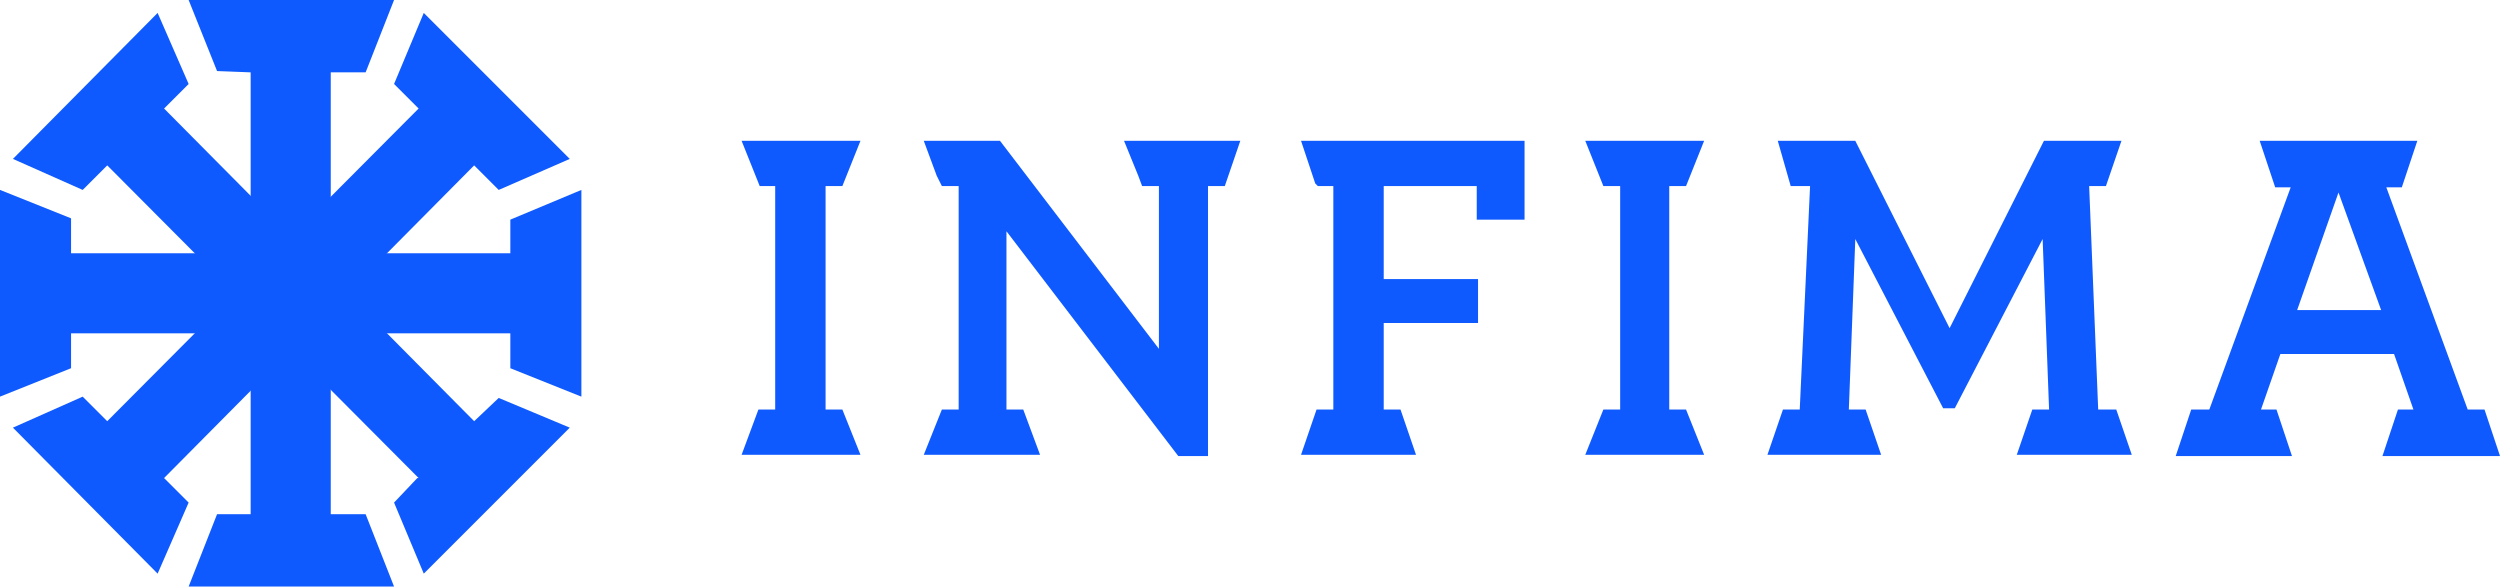 <?xml version="1.0" encoding="UTF-8"?><svg id="Layer_1" xmlns="http://www.w3.org/2000/svg" viewBox="0 0 300 70.388"><g id="Page-1"><g id="Pricing"><g id="Nav"><g id="logo"><g id="Page-1-2"><g id="Group"><polygon id="Fill-1" points="157.829 22.015 158.14 22.326 160 22.326 160 49.147 157.984 49.147 156.124 54.574 169.922 54.574 168.062 49.147 166.047 49.147 166.047 38.76 177.364 38.76 177.364 33.488 166.047 33.488 166.047 22.326 177.209 22.326 177.209 26.357 182.946 26.357 182.946 16.899 156.124 16.899 157.829 22.015" fill="#0f5aff"/><polygon id="Fill-2" points="251.783 49.147 250.698 22.326 252.713 22.326 254.574 16.899 245.271 16.899 233.953 39.38 222.636 16.899 213.333 16.899 214.884 22.326 217.209 22.326 215.969 49.147 213.953 49.147 212.093 54.574 225.736 54.574 223.876 49.147 221.86 49.147 222.636 28.682 233.178 48.992 234.574 48.992 245.116 28.682 245.891 49.147 243.876 49.147 242.015 54.574 255.814 54.574 253.953 49.147 251.783 49.147" fill="#0f5aff"/><path id="Fill-3" d="m271.163,16.899l1.86,5.581h1.86l-9.767,26.667h-2.171l-1.86,5.581h13.953l-1.86-5.581h-1.86l2.326-6.667h13.643l2.326,6.667h-1.86l-1.86,5.581h14.109l-1.86-5.581h-2.016l-9.767-26.667h1.86l1.86-5.581s-18.915,0-18.915,0Zm9.457,6.202l5.116,14.109h-10.078l4.961-14.109Z" fill="#0f5aff"/><polygon id="Fill-4" points="101.085 22.326 103.256 16.899 88.992 16.899 91.163 22.326 93.023 22.326 93.023 49.147 91.008 49.147 88.992 54.574 103.256 54.574 101.085 49.147 99.07 49.147 99.07 22.326 101.085 22.326" fill="#0f5aff"/><polygon id="Fill-5" points="202.326 22.326 204.496 16.899 190.233 16.899 192.403 22.326 194.419 22.326 194.419 49.147 192.403 49.147 190.233 54.574 204.496 54.574 202.326 49.147 200.31 49.147 200.31 22.326 202.326 22.326" fill="#0f5aff"/><polygon id="Fill-6" points="136.589 21.085 137.054 22.326 139.07 22.326 139.07 41.86 120 16.899 110.853 16.899 112.403 21.085 113.023 22.326 115.039 22.326 115.039 49.147 113.023 49.147 110.853 54.574 124.806 54.574 122.791 49.147 120.775 49.147 120.775 27.752 141.395 54.729 144.961 54.729 144.961 22.326 146.977 22.326 148.837 16.899 134.884 16.899 136.589 21.085" fill="#0f5aff"/><polygon id="Fill-7" points="22.636 0 26.047 8.527 30.078 8.682 30.078 61.705 26.047 61.705 22.636 70.388 47.287 70.388 43.876 61.705 39.845 61.705 39.69 61.705 39.69 8.682 39.845 8.682 43.876 8.682 47.287 0 22.636 0" fill="#0f5aff"/><polygon id="Fill-8" points="61.24 26.357 61.24 30.388 8.527 30.388 8.527 26.202 0 22.791 0 47.597 8.527 44.186 8.527 40.155 8.527 40 61.24 40 61.24 40.155 61.24 44.186 69.767 47.597 69.767 22.791 61.24 26.357" fill="#0f5aff"/><polygon id="Fill-9" points="22.636 60.31 19.69 57.364 19.69 57.364 56.899 19.845 56.899 19.845 59.845 22.791 68.372 19.07 50.853 1.55 47.287 10.078 50.233 13.023 12.868 50.543 9.922 47.597 1.55 51.318 18.915 68.837 22.636 60.31" fill="#0f5aff"/><polygon id="Fill-10" points="9.922 22.791 12.868 19.845 12.868 19.845 50.233 57.364 50.078 57.364 47.287 60.31 50.853 68.837 68.372 51.318 59.845 47.752 56.899 50.543 19.69 13.023 22.636 10.078 18.915 1.55 1.55 19.07 9.922 22.791" fill="#0f5aff"/></g></g></g></g></g></g></svg>